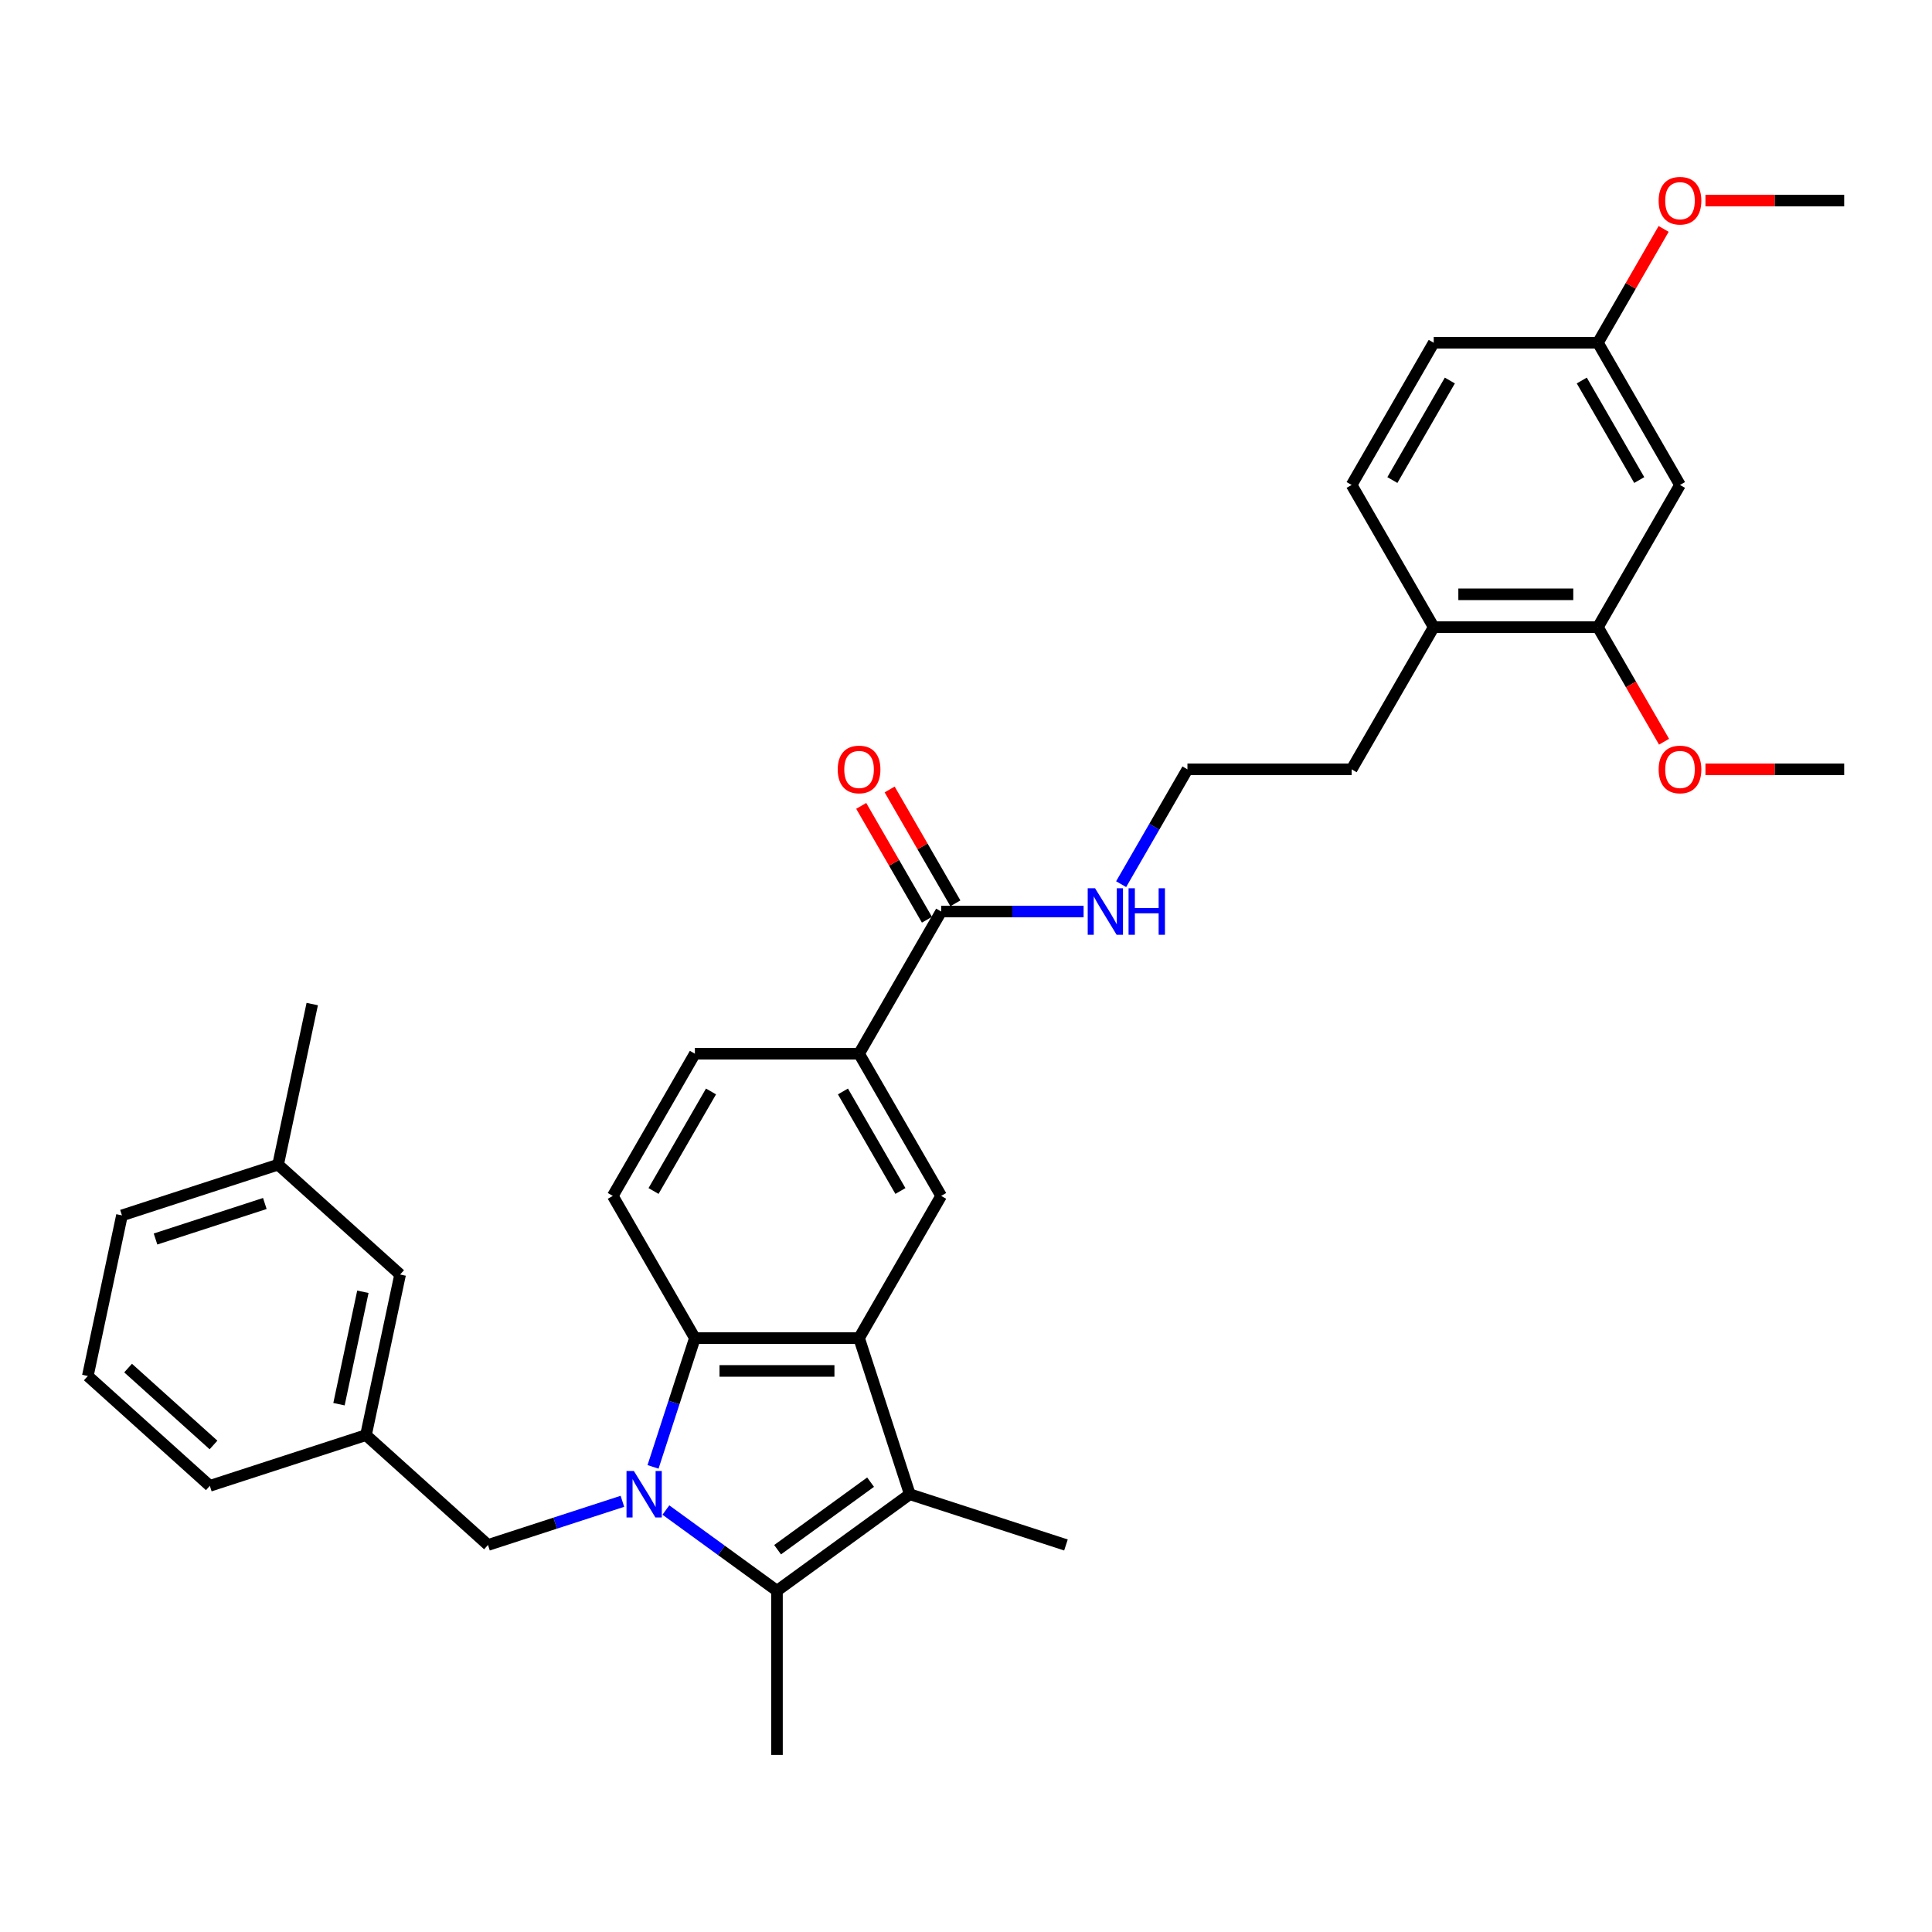 <?xml version='1.0' encoding='iso-8859-1'?>
<svg version='1.1' baseProfile='full'
              xmlns='http://www.w3.org/2000/svg'
                      xmlns:rdkit='http://www.rdkit.org/xml'
                      xmlns:xlink='http://www.w3.org/1999/xlink'
                  xml:space='preserve'
width='1000px' height='1000px' viewBox='0 0 1000 1000'>
<!-- END OF HEADER -->
<rect style='opacity:1.0;fill:#FFFFFF;stroke:none' width='1000' height='1000' x='0' y='0'> </rect>
<path class='bond-0' d='M 344.66,781.591 L 373.411,802.48' style='fill:none;fill-rule:evenodd;stroke:#0000FF;stroke-width:6px;stroke-linecap:butt;stroke-linejoin:miter;stroke-opacity:1' />
<path class='bond-0' d='M 373.411,802.48 L 402.161,823.368' style='fill:none;fill-rule:evenodd;stroke:#000000;stroke-width:6px;stroke-linecap:butt;stroke-linejoin:miter;stroke-opacity:1' />
<path class='bond-3' d='M 338.009,759.259 L 348.839,725.926' style='fill:none;fill-rule:evenodd;stroke:#0000FF;stroke-width:6px;stroke-linecap:butt;stroke-linejoin:miter;stroke-opacity:1' />
<path class='bond-3' d='M 348.839,725.926 L 359.67,692.594' style='fill:none;fill-rule:evenodd;stroke:#000000;stroke-width:6px;stroke-linecap:butt;stroke-linejoin:miter;stroke-opacity:1' />
<path class='bond-7' d='M 322.157,777.072 L 287.371,788.375' style='fill:none;fill-rule:evenodd;stroke:#0000FF;stroke-width:6px;stroke-linecap:butt;stroke-linejoin:miter;stroke-opacity:1' />
<path class='bond-7' d='M 287.371,788.375 L 252.586,799.678' style='fill:none;fill-rule:evenodd;stroke:#000000;stroke-width:6px;stroke-linecap:butt;stroke-linejoin:miter;stroke-opacity:1' />
<path class='bond-2' d='M 402.161,823.368 L 470.913,773.417' style='fill:none;fill-rule:evenodd;stroke:#000000;stroke-width:6px;stroke-linecap:butt;stroke-linejoin:miter;stroke-opacity:1' />
<path class='bond-2' d='M 402.483,802.125 L 450.61,767.159' style='fill:none;fill-rule:evenodd;stroke:#000000;stroke-width:6px;stroke-linecap:butt;stroke-linejoin:miter;stroke-opacity:1' />
<path class='bond-19' d='M 402.161,823.368 L 402.161,908.35' style='fill:none;fill-rule:evenodd;stroke:#000000;stroke-width:6px;stroke-linecap:butt;stroke-linejoin:miter;stroke-opacity:1' />
<path class='bond-1' d='M 444.652,692.594 L 359.67,692.594' style='fill:none;fill-rule:evenodd;stroke:#000000;stroke-width:6px;stroke-linecap:butt;stroke-linejoin:miter;stroke-opacity:1' />
<path class='bond-1' d='M 431.905,709.59 L 372.417,709.59' style='fill:none;fill-rule:evenodd;stroke:#000000;stroke-width:6px;stroke-linecap:butt;stroke-linejoin:miter;stroke-opacity:1' />
<path class='bond-4' d='M 444.652,692.594 L 487.143,618.997' style='fill:none;fill-rule:evenodd;stroke:#000000;stroke-width:6px;stroke-linecap:butt;stroke-linejoin:miter;stroke-opacity:1' />
<path class='bond-33' d='M 444.652,692.594 L 470.913,773.417' style='fill:none;fill-rule:evenodd;stroke:#000000;stroke-width:6px;stroke-linecap:butt;stroke-linejoin:miter;stroke-opacity:1' />
<path class='bond-20' d='M 470.913,773.417 L 551.736,799.678' style='fill:none;fill-rule:evenodd;stroke:#000000;stroke-width:6px;stroke-linecap:butt;stroke-linejoin:miter;stroke-opacity:1' />
<path class='bond-8' d='M 359.67,692.594 L 317.178,618.997' style='fill:none;fill-rule:evenodd;stroke:#000000;stroke-width:6px;stroke-linecap:butt;stroke-linejoin:miter;stroke-opacity:1' />
<path class='bond-34' d='M 487.143,618.997 L 444.652,545.4' style='fill:none;fill-rule:evenodd;stroke:#000000;stroke-width:6px;stroke-linecap:butt;stroke-linejoin:miter;stroke-opacity:1' />
<path class='bond-34' d='M 466.05,616.456 L 436.306,564.938' style='fill:none;fill-rule:evenodd;stroke:#000000;stroke-width:6px;stroke-linecap:butt;stroke-linejoin:miter;stroke-opacity:1' />
<path class='bond-5' d='M 487.143,471.803 L 444.652,545.4' style='fill:none;fill-rule:evenodd;stroke:#000000;stroke-width:6px;stroke-linecap:butt;stroke-linejoin:miter;stroke-opacity:1' />
<path class='bond-13' d='M 494.503,467.554 L 477.491,438.09' style='fill:none;fill-rule:evenodd;stroke:#000000;stroke-width:6px;stroke-linecap:butt;stroke-linejoin:miter;stroke-opacity:1' />
<path class='bond-13' d='M 477.491,438.09 L 460.48,408.625' style='fill:none;fill-rule:evenodd;stroke:#FF0000;stroke-width:6px;stroke-linecap:butt;stroke-linejoin:miter;stroke-opacity:1' />
<path class='bond-13' d='M 479.783,476.052 L 462.772,446.588' style='fill:none;fill-rule:evenodd;stroke:#000000;stroke-width:6px;stroke-linecap:butt;stroke-linejoin:miter;stroke-opacity:1' />
<path class='bond-13' d='M 462.772,446.588 L 445.761,417.124' style='fill:none;fill-rule:evenodd;stroke:#FF0000;stroke-width:6px;stroke-linecap:butt;stroke-linejoin:miter;stroke-opacity:1' />
<path class='bond-15' d='M 487.143,471.803 L 524.008,471.803' style='fill:none;fill-rule:evenodd;stroke:#000000;stroke-width:6px;stroke-linecap:butt;stroke-linejoin:miter;stroke-opacity:1' />
<path class='bond-15' d='M 524.008,471.803 L 560.874,471.803' style='fill:none;fill-rule:evenodd;stroke:#0000FF;stroke-width:6px;stroke-linecap:butt;stroke-linejoin:miter;stroke-opacity:1' />
<path class='bond-6' d='M 444.652,545.4 L 359.67,545.4' style='fill:none;fill-rule:evenodd;stroke:#000000;stroke-width:6px;stroke-linecap:butt;stroke-linejoin:miter;stroke-opacity:1' />
<path class='bond-14' d='M 252.586,799.678 L 189.432,742.813' style='fill:none;fill-rule:evenodd;stroke:#000000;stroke-width:6px;stroke-linecap:butt;stroke-linejoin:miter;stroke-opacity:1' />
<path class='bond-11' d='M 317.178,618.997 L 359.67,545.4' style='fill:none;fill-rule:evenodd;stroke:#000000;stroke-width:6px;stroke-linecap:butt;stroke-linejoin:miter;stroke-opacity:1' />
<path class='bond-11' d='M 338.272,616.456 L 368.015,564.938' style='fill:none;fill-rule:evenodd;stroke:#000000;stroke-width:6px;stroke-linecap:butt;stroke-linejoin:miter;stroke-opacity:1' />
<path class='bond-9' d='M 827.072,324.61 L 742.09,324.61' style='fill:none;fill-rule:evenodd;stroke:#000000;stroke-width:6px;stroke-linecap:butt;stroke-linejoin:miter;stroke-opacity:1' />
<path class='bond-9' d='M 814.325,307.613 L 754.837,307.613' style='fill:none;fill-rule:evenodd;stroke:#000000;stroke-width:6px;stroke-linecap:butt;stroke-linejoin:miter;stroke-opacity:1' />
<path class='bond-10' d='M 827.072,324.61 L 869.563,251.013' style='fill:none;fill-rule:evenodd;stroke:#000000;stroke-width:6px;stroke-linecap:butt;stroke-linejoin:miter;stroke-opacity:1' />
<path class='bond-22' d='M 827.072,324.61 L 844.191,354.261' style='fill:none;fill-rule:evenodd;stroke:#000000;stroke-width:6px;stroke-linecap:butt;stroke-linejoin:miter;stroke-opacity:1' />
<path class='bond-22' d='M 844.191,354.261 L 861.311,383.912' style='fill:none;fill-rule:evenodd;stroke:#FF0000;stroke-width:6px;stroke-linecap:butt;stroke-linejoin:miter;stroke-opacity:1' />
<path class='bond-36' d='M 869.563,251.013 L 827.072,177.416' style='fill:none;fill-rule:evenodd;stroke:#000000;stroke-width:6px;stroke-linecap:butt;stroke-linejoin:miter;stroke-opacity:1' />
<path class='bond-36' d='M 848.47,248.472 L 818.726,196.954' style='fill:none;fill-rule:evenodd;stroke:#000000;stroke-width:6px;stroke-linecap:butt;stroke-linejoin:miter;stroke-opacity:1' />
<path class='bond-12' d='M 742.09,324.61 L 699.599,398.206' style='fill:none;fill-rule:evenodd;stroke:#000000;stroke-width:6px;stroke-linecap:butt;stroke-linejoin:miter;stroke-opacity:1' />
<path class='bond-16' d='M 742.09,324.61 L 699.599,251.013' style='fill:none;fill-rule:evenodd;stroke:#000000;stroke-width:6px;stroke-linecap:butt;stroke-linejoin:miter;stroke-opacity:1' />
<path class='bond-18' d='M 189.432,742.813 L 207.1,659.688' style='fill:none;fill-rule:evenodd;stroke:#000000;stroke-width:6px;stroke-linecap:butt;stroke-linejoin:miter;stroke-opacity:1' />
<path class='bond-18' d='M 175.457,726.811 L 187.825,668.623' style='fill:none;fill-rule:evenodd;stroke:#000000;stroke-width:6px;stroke-linecap:butt;stroke-linejoin:miter;stroke-opacity:1' />
<path class='bond-28' d='M 189.432,742.813 L 108.609,769.074' style='fill:none;fill-rule:evenodd;stroke:#000000;stroke-width:6px;stroke-linecap:butt;stroke-linejoin:miter;stroke-opacity:1' />
<path class='bond-24' d='M 580.299,457.645 L 597.458,427.926' style='fill:none;fill-rule:evenodd;stroke:#0000FF;stroke-width:6px;stroke-linecap:butt;stroke-linejoin:miter;stroke-opacity:1' />
<path class='bond-24' d='M 597.458,427.926 L 614.616,398.206' style='fill:none;fill-rule:evenodd;stroke:#000000;stroke-width:6px;stroke-linecap:butt;stroke-linejoin:miter;stroke-opacity:1' />
<path class='bond-21' d='M 699.599,251.013 L 742.09,177.416' style='fill:none;fill-rule:evenodd;stroke:#000000;stroke-width:6px;stroke-linecap:butt;stroke-linejoin:miter;stroke-opacity:1' />
<path class='bond-21' d='M 720.692,248.472 L 750.435,196.954' style='fill:none;fill-rule:evenodd;stroke:#000000;stroke-width:6px;stroke-linecap:butt;stroke-linejoin:miter;stroke-opacity:1' />
<path class='bond-17' d='M 827.072,177.416 L 742.09,177.416' style='fill:none;fill-rule:evenodd;stroke:#000000;stroke-width:6px;stroke-linecap:butt;stroke-linejoin:miter;stroke-opacity:1' />
<path class='bond-25' d='M 827.072,177.416 L 844.083,147.952' style='fill:none;fill-rule:evenodd;stroke:#000000;stroke-width:6px;stroke-linecap:butt;stroke-linejoin:miter;stroke-opacity:1' />
<path class='bond-25' d='M 844.083,147.952 L 861.095,118.487' style='fill:none;fill-rule:evenodd;stroke:#FF0000;stroke-width:6px;stroke-linecap:butt;stroke-linejoin:miter;stroke-opacity:1' />
<path class='bond-23' d='M 207.1,659.688 L 143.946,602.824' style='fill:none;fill-rule:evenodd;stroke:#000000;stroke-width:6px;stroke-linecap:butt;stroke-linejoin:miter;stroke-opacity:1' />
<path class='bond-31' d='M 882.735,398.206 L 918.64,398.206' style='fill:none;fill-rule:evenodd;stroke:#FF0000;stroke-width:6px;stroke-linecap:butt;stroke-linejoin:miter;stroke-opacity:1' />
<path class='bond-31' d='M 918.64,398.206 L 954.545,398.206' style='fill:none;fill-rule:evenodd;stroke:#000000;stroke-width:6px;stroke-linecap:butt;stroke-linejoin:miter;stroke-opacity:1' />
<path class='bond-30' d='M 143.946,602.824 L 161.615,519.699' style='fill:none;fill-rule:evenodd;stroke:#000000;stroke-width:6px;stroke-linecap:butt;stroke-linejoin:miter;stroke-opacity:1' />
<path class='bond-35' d='M 143.946,602.824 L 63.123,629.085' style='fill:none;fill-rule:evenodd;stroke:#000000;stroke-width:6px;stroke-linecap:butt;stroke-linejoin:miter;stroke-opacity:1' />
<path class='bond-35' d='M 137.075,622.928 L 80.499,641.31' style='fill:none;fill-rule:evenodd;stroke:#000000;stroke-width:6px;stroke-linecap:butt;stroke-linejoin:miter;stroke-opacity:1' />
<path class='bond-27' d='M 614.616,398.206 L 699.599,398.206' style='fill:none;fill-rule:evenodd;stroke:#000000;stroke-width:6px;stroke-linecap:butt;stroke-linejoin:miter;stroke-opacity:1' />
<path class='bond-32' d='M 882.735,103.819 L 918.64,103.819' style='fill:none;fill-rule:evenodd;stroke:#FF0000;stroke-width:6px;stroke-linecap:butt;stroke-linejoin:miter;stroke-opacity:1' />
<path class='bond-32' d='M 918.64,103.819 L 954.545,103.819' style='fill:none;fill-rule:evenodd;stroke:#000000;stroke-width:6px;stroke-linecap:butt;stroke-linejoin:miter;stroke-opacity:1' />
<path class='bond-26' d='M 45.455,712.21 L 108.609,769.074' style='fill:none;fill-rule:evenodd;stroke:#000000;stroke-width:6px;stroke-linecap:butt;stroke-linejoin:miter;stroke-opacity:1' />
<path class='bond-26' d='M 66.3,708.109 L 110.508,747.914' style='fill:none;fill-rule:evenodd;stroke:#000000;stroke-width:6px;stroke-linecap:butt;stroke-linejoin:miter;stroke-opacity:1' />
<path class='bond-29' d='M 45.455,712.21 L 63.123,629.085' style='fill:none;fill-rule:evenodd;stroke:#000000;stroke-width:6px;stroke-linecap:butt;stroke-linejoin:miter;stroke-opacity:1' />
<path  class='atom-0' d='M 328.089 761.383
L 335.975 774.13
Q 336.757 775.388, 338.015 777.666
Q 339.272 779.943, 339.34 780.079
L 339.34 761.383
L 342.536 761.383
L 342.536 785.45
L 339.238 785.45
L 330.774 771.513
Q 329.788 769.881, 328.735 768.012
Q 327.715 766.142, 327.409 765.564
L 327.409 785.45
L 324.282 785.45
L 324.282 761.383
L 328.089 761.383
' fill='#0000FF'/>
<path  class='atom-14' d='M 433.604 398.274
Q 433.604 392.496, 436.46 389.266
Q 439.315 386.037, 444.652 386.037
Q 449.989 386.037, 452.844 389.266
Q 455.7 392.496, 455.7 398.274
Q 455.7 404.121, 452.81 407.453
Q 449.921 410.75, 444.652 410.75
Q 439.349 410.75, 436.46 407.453
Q 433.604 404.155, 433.604 398.274
M 444.652 408.03
Q 448.323 408.03, 450.295 405.583
Q 452.3 403.101, 452.3 398.274
Q 452.3 393.549, 450.295 391.17
Q 448.323 388.756, 444.652 388.756
Q 440.981 388.756, 438.975 391.136
Q 437.003 393.515, 437.003 398.274
Q 437.003 403.135, 438.975 405.583
Q 440.981 408.03, 444.652 408.03
' fill='#FF0000'/>
<path  class='atom-16' d='M 566.805 459.77
L 574.692 472.517
Q 575.474 473.775, 576.731 476.052
Q 577.989 478.33, 578.057 478.466
L 578.057 459.77
L 581.252 459.77
L 581.252 483.837
L 577.955 483.837
L 569.491 469.9
Q 568.505 468.268, 567.451 466.398
Q 566.431 464.529, 566.126 463.951
L 566.126 483.837
L 562.998 483.837
L 562.998 459.77
L 566.805 459.77
' fill='#0000FF'/>
<path  class='atom-16' d='M 584.142 459.77
L 587.405 459.77
L 587.405 470.002
L 599.711 470.002
L 599.711 459.77
L 602.974 459.77
L 602.974 483.837
L 599.711 483.837
L 599.711 472.721
L 587.405 472.721
L 587.405 483.837
L 584.142 483.837
L 584.142 459.77
' fill='#0000FF'/>
<path  class='atom-23' d='M 858.515 398.274
Q 858.515 392.496, 861.371 389.266
Q 864.226 386.037, 869.563 386.037
Q 874.9 386.037, 877.755 389.266
Q 880.611 392.496, 880.611 398.274
Q 880.611 404.121, 877.721 407.453
Q 874.832 410.75, 869.563 410.75
Q 864.26 410.75, 861.371 407.453
Q 858.515 404.155, 858.515 398.274
M 869.563 408.03
Q 873.234 408.03, 875.206 405.583
Q 877.212 403.101, 877.212 398.274
Q 877.212 393.549, 875.206 391.17
Q 873.234 388.756, 869.563 388.756
Q 865.892 388.756, 863.886 391.136
Q 861.915 393.515, 861.915 398.274
Q 861.915 403.135, 863.886 405.583
Q 865.892 408.03, 869.563 408.03
' fill='#FF0000'/>
<path  class='atom-26' d='M 858.515 103.887
Q 858.515 98.109, 861.371 94.879
Q 864.226 91.65, 869.563 91.65
Q 874.9 91.65, 877.755 94.879
Q 880.611 98.109, 880.611 103.887
Q 880.611 109.734, 877.721 113.065
Q 874.832 116.363, 869.563 116.363
Q 864.26 116.363, 861.371 113.065
Q 858.515 109.768, 858.515 103.887
M 869.563 113.643
Q 873.234 113.643, 875.206 111.196
Q 877.212 108.714, 877.212 103.887
Q 877.212 99.162, 875.206 96.783
Q 873.234 94.369, 869.563 94.369
Q 865.892 94.369, 863.886 96.749
Q 861.915 99.128, 861.915 103.887
Q 861.915 108.748, 863.886 111.196
Q 865.892 113.643, 869.563 113.643
' fill='#FF0000'/>
</svg>

